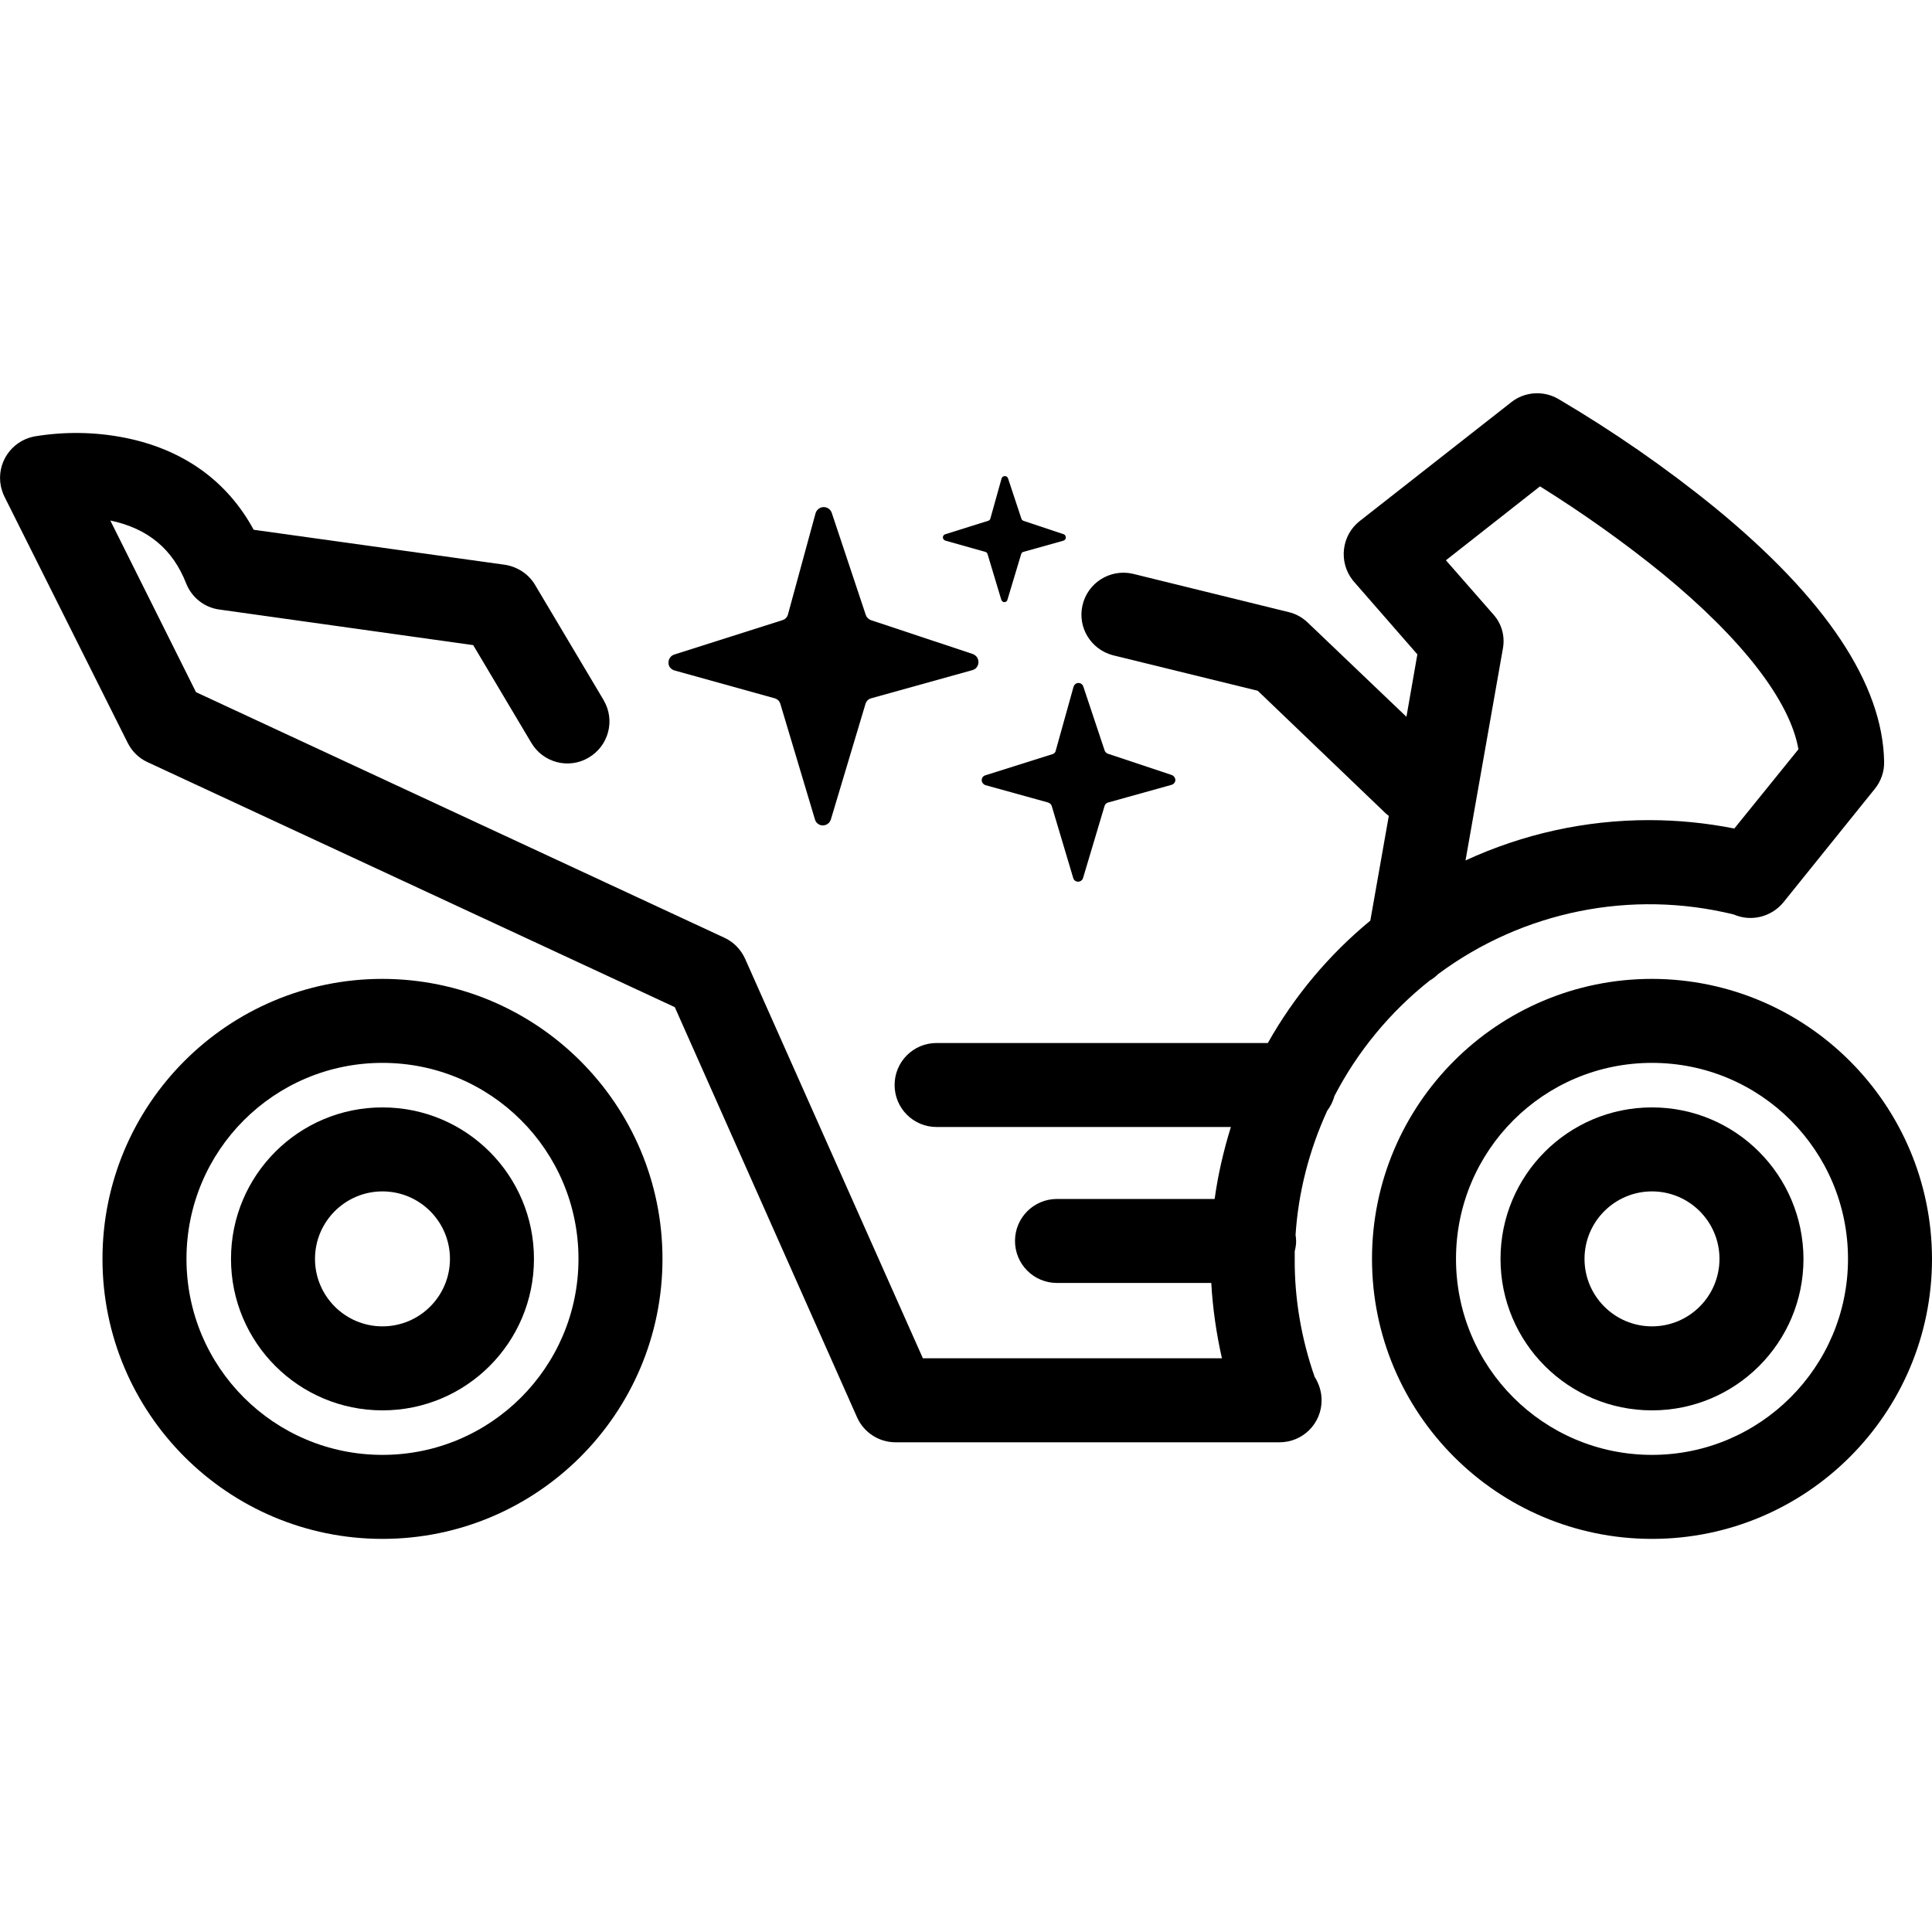 <?xml version="1.0" encoding="utf-8"?>
<!-- Generator: Adobe Illustrator 26.5.0, SVG Export Plug-In . SVG Version: 6.00 Build 0)  -->
<svg version="1.1" id="Calque_1" xmlns="http://www.w3.org/2000/svg" xmlns:xlink="http://www.w3.org/1999/xlink" x="0px" y="0px"
	 viewBox="0 0 690 690" style="enable-background:new 0 0 690 690;" xml:space="preserve">
<g id="Calque_2_00000008122857738828008960000015972107618111748482_">
	<g id="Calque_1-2">
		<path d="M590,349.6c-55.2,0-100,44.8-100,100s44.8,100,100,100s100-44.8,100-100C689.9,394.4,645.2,349.7,590,349.6z M590,519.6
			c-38.7,0-70-31.3-70-70s31.3-70,70-70s70,31.3,70,70l0,0C660,488.2,628.6,519.6,590,519.6L590,519.6z"/>
		<path d="M462.4,449.6c0-0.9,0-1.8,0-2.7c0.3-1.2,0.5-2.4,0.5-3.6c0-0.8-0.1-1.5-0.2-2.3c1-15.3,4.9-30.3,11.3-44.3
			c1.2-1.6,2.1-3.4,2.6-5.3c8.3-16,19.9-30,34-41.2c1.1-0.6,2.1-1.4,3-2.3c30.3-22.5,69-30.3,105.6-21.3c6.2,2.7,13.4,0.9,17.7-4.3
			l32.7-40.6c2.2-2.7,3.4-6.2,3.3-9.7c-0.5-27.7-20.8-58.2-60.3-90.6c-17.7-14.4-36.5-27.4-56.2-39c-5.3-3-11.9-2.5-16.6,1.2
			l-54.2,42.5c-6.5,5.1-7.6,14.6-2.5,21.1c0.2,0.2,0.3,0.4,0.5,0.6l22.6,25.9l-3.9,22.3L467,222.3c-1.9-1.8-4.2-3.1-6.8-3.7
			l-55.7-13.7c-8.1-1.8-16.1,3.3-17.9,11.3c-1.8,7.9,3,15.7,10.8,17.8l51.8,12.7l45.5,43.6c0.4,0.4,0.8,0.7,1.3,1.1l-6.6,37.4
			c-14.8,12.2-27.2,27-36.6,43.7H334.5c-8.3,0-15,6.7-15,15c0,8.3,6.7,15,15,15h105.1c-2.6,8.4-4.6,17-5.8,25.7h-56.3
			c-8.3,0-15,6.7-15,15s6.7,15,15,15h55.1c0.5,9,1.8,18,3.8,26.9H329.6l-63.5-142.7c-1.5-3.3-4.1-6-7.4-7.5L70,247.2l-30.6-61.3
			c13.4,2.8,22.3,10.2,27.1,22.5c2,5,6.5,8.6,11.9,9.3l90.6,12.7l20.7,34.8c4.2,7.2,13.4,9.6,20.5,5.4c7.2-4.2,9.6-13.4,5.4-20.5
			c0-0.1-0.1-0.2-0.1-0.2l-24.4-41c-2.3-3.9-6.3-6.5-10.8-7.2l-89.7-12.5c-9.5-17.5-25.3-28.8-46.2-32.9
			c-10.7-2.1-21.6-2.2-32.3-0.4c-8.2,1.7-13.4,9.6-11.8,17.7c0.3,1.3,0.7,2.6,1.3,3.8l44,87.9c1.5,3,4,5.5,7.1,6.9L241,359.7
			l65.1,146.5c2.4,5.4,7.8,8.9,13.7,8.9H457c8.3,0,15-6.7,15-15c0-3-0.9-5.9-2.5-8.4C464.8,478.2,462.3,463.9,462.4,449.6z
			 M533.3,219.4l-16.9-19.3l33.6-26.4c15.2,9.5,29.9,19.9,43.8,31.2c28.5,23.4,45.5,45.5,48.5,62.7l-22.9,28.3
			c-10.1-2-20.3-3-30.5-3c-22.6,0-44.9,4.9-65.5,14.4l13.3-75.4C537.6,227.4,536.4,222.8,533.3,219.4L533.3,219.4z"/>
		<path d="M590,395.5c-29.9,0-54.1,24.2-54.1,54.1s24.2,54.1,54.1,54.1c29.9,0,54.1-24.2,54.1-54.1C644,419.7,619.9,395.5,590,395.5
			z M590,473.7c-13.3,0-24.1-10.8-24.1-24.1c0-13.3,10.8-24.1,24.1-24.1s24.1,10.8,24.1,24.1C614.1,462.9,603.3,473.7,590,473.7
			L590,473.7z"/>
		<path d="M136.6,349.6c-55.2,0-100,44.8-100,100s44.8,100,100,100s100-44.8,100-100S191.8,349.7,136.6,349.6z M136.6,519.6
			c-38.7,0-70-31.3-70-70s31.3-70,70-70s70,31.3,70,70l0,0C206.6,488.2,175.3,519.6,136.6,519.6L136.6,519.6z"/>
		<path d="M136.6,395.5c-29.9,0-54.1,24.2-54.1,54.1s24.2,54.1,54.1,54.1s54.1-24.2,54.1-54.1C190.7,419.7,166.5,395.5,136.6,395.5z
			 M136.6,473.7c-13.3,0-24.1-10.8-24.1-24.1c0-13.3,10.8-24.1,24.1-24.1s24.1,10.8,24.1,24.1C160.7,462.9,149.9,473.7,136.6,473.7
			L136.6,473.7z"/>
		<path d="M376,269.3l-24.1,7.6c-1,0.3-1.5,1.3-1.2,2.3c0.2,0.6,0.7,1,1.2,1.2l22.4,6.2c0.6,0.2,1.1,0.6,1.3,1.2l7.7,25.8
			c0.3,1,1.3,1.5,2.3,1.2c0.6-0.2,1-0.6,1.2-1.2l7.7-25.8c0.2-0.6,0.7-1.1,1.3-1.2l22.6-6.3c1-0.3,1.6-1.3,1.3-2.2
			c-0.2-0.6-0.6-1.1-1.2-1.3l-22.8-7.6c-0.5-0.2-1-0.6-1.2-1.2l-7.6-22.8c-0.3-1-1.4-1.5-2.3-1.2c-0.6,0.2-1,0.7-1.2,1.3l-6.3,22.6
			C377,268.6,376.6,269.1,376,269.3z"/>
		<path d="M337.7,193.1l14.2,4c0.4,0.1,0.7,0.4,0.8,0.8l4.9,16.3c0.2,0.6,0.8,1,1.4,0.8c0.4-0.1,0.7-0.4,0.8-0.8l4.9-16.3
			c0.1-0.4,0.4-0.7,0.8-0.8l14.3-4c0.6-0.2,1-0.8,0.8-1.5c-0.1-0.4-0.4-0.7-0.7-0.8l-14.4-4.8c-0.3-0.1-0.6-0.4-0.7-0.7l-4.8-14.5
			c-0.2-0.6-0.9-0.9-1.5-0.7c-0.4,0.1-0.7,0.4-0.8,0.8l-4,14.3c-0.1,0.4-0.4,0.7-0.8,0.8l-15.3,4.8c-0.6,0.2-1,0.8-0.8,1.5
			C337,192.7,337.3,193,337.7,193.1z"/>
		<path d="M240.7,239.4l36,10c1,0.3,1.7,1,2,2l12.4,41.4c0.5,1.6,2.3,2.4,3.8,1.8c0.9-0.3,1.5-1,1.8-1.8l12.4-41.4c0.3-1,1-1.7,2-2
			l36.3-10.1c1.6-0.5,2.4-2.2,1.9-3.8c-0.3-0.9-0.9-1.5-1.8-1.9l-36.4-12.1c-0.9-0.3-1.6-1-1.9-1.9L297,183
			c-0.6-1.5-2.3-2.3-3.9-1.7c-0.8,0.3-1.5,1-1.8,1.9l-9.9,36.3c-0.3,1-1,1.7-2,2l-38.7,12.3c-1.6,0.6-2.3,2.3-1.8,3.9
			C239.2,238.5,239.9,239.1,240.7,239.4z"/>
	</g>
</g>
</svg>
